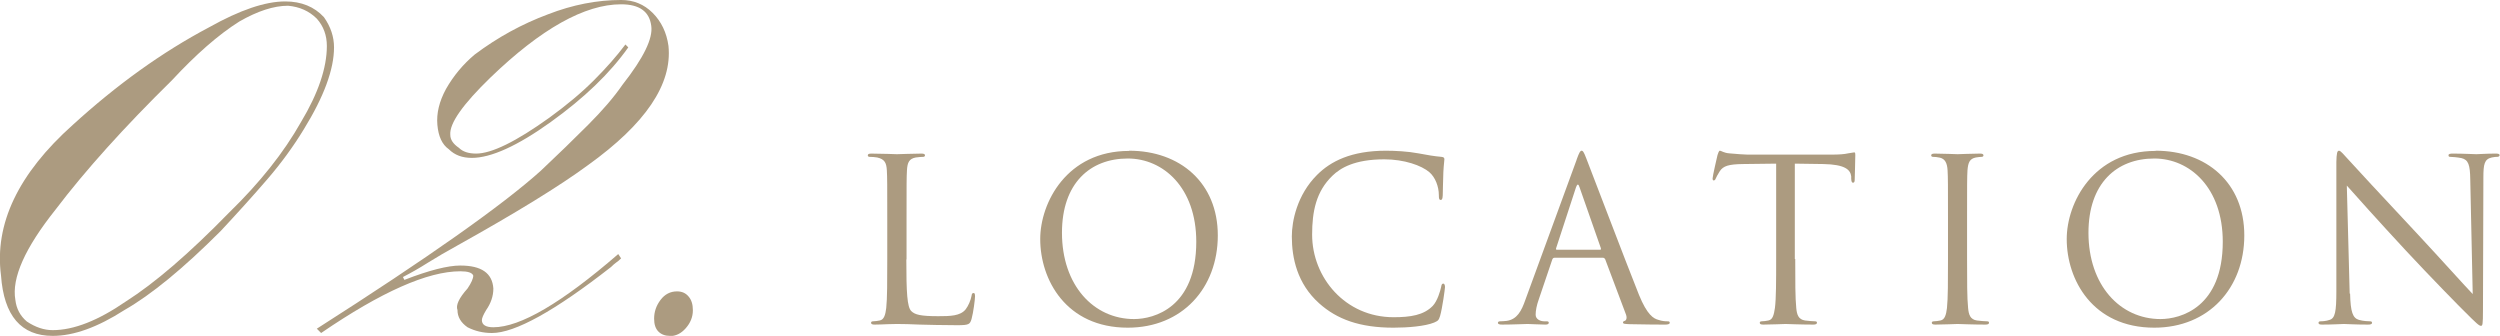 <?xml version="1.0" encoding="UTF-8"?><svg id="a" xmlns="http://www.w3.org/2000/svg" viewBox="0 0 121.92 16.38"><defs><style>.b{fill:#ac9b80;}</style></defs><path class="b" d="M13.91.07c.79,0,1.42.26,1.89.77.33.47.49.96.49,1.47,0,1.07-.49,2.4-1.47,3.99-.51.84-1.11,1.66-1.79,2.45-.68.79-1.44,1.63-2.27,2.52-1.82,1.82-3.38,3.1-4.69,3.85-1.31.84-2.47,1.26-3.5,1.26-1.54,0-2.38-.98-2.52-2.94-.33-2.52.84-4.97,3.5-7.35,2.15-1.96,4.36-3.55,6.65-4.76C11.7.49,12.93.07,13.91.07ZM14.05.28c-.7,0-1.49.26-2.38.77-1.03.65-2.12,1.61-3.29,2.87-2.33,2.29-4.22,4.39-5.67,6.3-1.49,1.87-2.15,3.34-1.96,4.41.05.42.23.77.56,1.05.42.28.84.42,1.26.42,1.03,0,2.22-.47,3.57-1.4,1.4-.89,3.08-2.33,5.04-4.34,1.49-1.45,2.66-2.92,3.5-4.41.84-1.4,1.26-2.64,1.26-3.71,0-.51-.16-.96-.49-1.33-.37-.37-.84-.58-1.4-.63Z"/><path class="b" d="M22.45,12.95c1.03,0,1.56.37,1.61,1.12,0,.37-.12.72-.35,1.05-.14.23-.21.4-.21.49,0,.23.19.35.56.35,1.31,0,3.34-1.19,6.09-3.57l.14.21c-.09.09-.17.16-.25.21-.07.05-.15.12-.24.21-2.75,2.15-4.69,3.22-5.81,3.22-.42,0-.82-.09-1.19-.28-.33-.23-.49-.51-.49-.84-.09-.23.07-.58.49-1.05.19-.28.28-.49.28-.63-.05-.14-.26-.21-.63-.21-1.59,0-3.85,1-6.79,3.01l-.21-.21c5.41-3.45,9.05-6.02,10.92-7.7.84-.79,1.61-1.54,2.31-2.24s1.26-1.35,1.68-1.96c1.03-1.31,1.49-2.26,1.4-2.87-.09-.7-.58-1.05-1.47-1.05-1.77,0-3.9,1.19-6.37,3.57-1.35,1.31-2.01,2.24-1.96,2.8,0,.23.14.44.42.63.19.19.47.28.84.28.75,0,1.94-.58,3.57-1.75.84-.61,1.56-1.21,2.17-1.82.61-.61,1.12-1.19,1.54-1.75l.14.14c-.89,1.26-2.15,2.47-3.78,3.64-1.63,1.17-2.92,1.75-3.85,1.75-.47,0-.84-.14-1.12-.42-.33-.23-.51-.63-.56-1.19-.05-.56.09-1.14.42-1.75.37-.65.84-1.21,1.4-1.68,1.12-.84,2.31-1.49,3.57-1.96,1.21-.47,2.4-.7,3.57-.7.61,0,1.12.21,1.54.63s.68.96.77,1.61c.19,1.87-1.12,3.8-3.92,5.81-1.4,1.03-3.52,2.33-6.37,3.92-.51.28-.99.56-1.44.84-.44.28-.85.51-1.22.7l.07.14c1.21-.47,2.12-.7,2.73-.7Z"/><path class="b" d="M32.67,16.38c-.23,0-.42-.07-.56-.21s-.21-.35-.21-.63c0-.33.1-.63.31-.91s.48-.42.81-.42c.23,0,.42.08.56.25.14.16.21.38.21.67,0,.33-.12.62-.35.88-.23.26-.49.38-.77.38Z"/><path class="b" d="M44.2,12.65c0,1.62.04,2.32.24,2.52.18.18.46.25,1.32.25.58,0,1.07-.01,1.33-.33.14-.18.25-.45.29-.66.01-.09.03-.14.1-.14.05,0,.07.04.07.17s-.08.78-.17,1.1c-.08.25-.11.3-.69.3-.79,0-1.36-.02-1.83-.03-.46-.02-.8-.03-1.12-.03-.04,0-.23.01-.45.01-.22.01-.46.02-.63.02-.12,0-.18-.02-.18-.09,0-.03.02-.07.09-.07.1,0,.23-.02.33-.04.22-.04.28-.29.32-.61.05-.46.05-1.33.05-2.39v-1.94c0-1.72,0-2.02-.02-2.38-.02-.37-.11-.55-.47-.63-.09-.02-.27-.03-.37-.03-.04,0-.09-.02-.09-.07,0-.07.06-.09.18-.09.5,0,1.19.03,1.24.03s.86-.03,1.19-.03c.12,0,.18.02.18.09,0,.04-.04.07-.09.07-.08,0-.23.01-.36.03-.32.06-.41.24-.43.63-.02.35-.02.66-.02,2.38v1.96Z"/><path class="b" d="M55.07,7.35c2.47,0,4.32,1.56,4.32,4.13s-1.74,4.5-4.39,4.5c-3.01,0-4.27-2.34-4.27-4.32,0-1.78,1.3-4.3,4.33-4.3ZM55.3,15.56c.99,0,3.04-.57,3.04-3.77,0-2.64-1.61-4.06-3.34-4.06-1.84,0-3.21,1.21-3.21,3.62,0,2.56,1.54,4.21,3.52,4.21Z"/><path class="b" d="M64.33,14.79c-1.07-.96-1.33-2.21-1.33-3.26,0-.74.25-2.02,1.23-3,.66-.66,1.66-1.18,3.36-1.18.44,0,1.06.03,1.59.13.42.08.77.14,1.12.17.12.01.14.06.14.12,0,.09-.03.22-.05.62-.02.36-.02.97-.03,1.13-.01.17-.03.23-.1.23-.08,0-.09-.08-.09-.23,0-.43-.18-.88-.46-1.12-.38-.33-1.23-.63-2.2-.63-1.46,0-2.15.43-2.53.8-.8.77-.99,1.75-.99,2.87,0,2.1,1.62,4.03,3.97,4.03.83,0,1.47-.1,1.91-.55.23-.24.37-.73.41-.92.02-.12.04-.17.11-.17.05,0,.08.08.08.17,0,.08-.13,1.03-.24,1.41-.07.21-.09.23-.29.32-.44.18-1.28.25-1.98.25-1.65,0-2.76-.41-3.63-1.19Z"/><path class="b" d="M76.89,7.78c.13-.36.18-.43.24-.43s.11.05.24.4c.17.42,1.89,4.96,2.56,6.63.4.98.71,1.16.95,1.22.17.06.33.07.44.07.07,0,.11.01.11.07,0,.07-.1.09-.22.09-.17,0-.97,0-1.73-.02-.21-.01-.33-.01-.33-.08,0-.04.03-.07.08-.08.07-.02.13-.12.07-.3l-1.02-2.71s-.04-.07-.1-.07h-2.37c-.05,0-.09.03-.11.09l-.66,1.95c-.1.28-.15.54-.15.74,0,.22.23.32.42.32h.11c.08,0,.11.02.11.07,0,.07-.07.09-.17.09-.26,0-.74-.03-.86-.03s-.73.03-1.24.03c-.14,0-.21-.02-.21-.09,0-.04.04-.07.1-.07.08,0,.23-.01.32-.02.51-.07.73-.48.92-1.03l2.5-6.83ZM78.03,12.18c.05,0,.05-.03.04-.08l-1.04-2.97c-.05-.17-.11-.17-.17,0l-.97,2.97c-.02.05,0,.08.03.08h2.1Z"/><path class="b" d="M87.55,12.63c0,1.06,0,1.92.05,2.39.03.32.1.56.43.61.15.02.4.04.49.04.07,0,.09.03.09.07,0,.06-.06.09-.18.09-.6,0-1.3-.03-1.35-.03s-.75.03-1.08.03c-.12,0-.18-.02-.18-.09,0-.03.02-.07.09-.07.1,0,.23-.02.33-.04.22-.04.27-.29.32-.61.06-.46.06-1.33.06-2.39v-4.65l-1.63.02c-.68.01-.95.09-1.12.35-.12.19-.15.26-.19.34-.03.09-.07.11-.11.11-.03,0-.05-.03-.05-.1,0-.11.22-1.06.24-1.14.02-.07.07-.21.11-.21.08,0,.19.11.48.13.32.03.74.06.87.06h4.12c.35,0,.61-.02.78-.06.17-.02.26-.05.31-.05.05,0,.05.07.05.13,0,.33-.03,1.09-.03,1.21,0,.1-.03.14-.08.14-.05,0-.08-.03-.09-.19v-.12c-.04-.33-.31-.58-1.36-.6l-1.39-.02v4.65Z"/><path class="b" d="M95.93,12.63c0,1.06,0,1.92.05,2.39.03.32.1.56.43.61.15.02.4.04.5.04.07,0,.09.03.09.07,0,.06-.05.09-.18.09-.6,0-1.3-.03-1.35-.03s-.75.03-1.08.03c-.12,0-.18-.02-.18-.09,0-.03.02-.07.09-.07.1,0,.23-.02.33-.04.22-.04.28-.29.32-.61.05-.46.05-1.33.05-2.39v-1.94c0-1.72,0-2.02-.02-2.38-.02-.37-.13-.56-.37-.62-.12-.03-.26-.04-.34-.04-.04,0-.09-.02-.09-.07,0-.07.06-.09.18-.09.36,0,1.06.03,1.11.03s.75-.03,1.08-.03c.12,0,.18.02.18.09,0,.04-.04.07-.09.07-.08,0-.14.01-.28.03-.3.06-.38.24-.41.63-.02.35-.02.66-.02,2.38v1.94Z"/><path class="b" d="M105.13,7.35c2.47,0,4.32,1.56,4.32,4.13s-1.74,4.5-4.39,4.5c-3.01,0-4.27-2.34-4.27-4.32,0-1.78,1.3-4.3,4.33-4.3ZM105.36,15.56c.99,0,3.04-.57,3.04-3.77,0-2.64-1.61-4.06-3.34-4.06-1.84,0-3.21,1.21-3.21,3.62,0,2.56,1.54,4.21,3.52,4.21Z"/><path class="b" d="M114.61,14.32c.02.9.13,1.19.43,1.28.21.06.45.07.55.07.05,0,.09.02.09.07,0,.07-.07.09-.2.09-.63,0-1.07-.03-1.17-.03s-.56.03-1.06.03c-.11,0-.18-.01-.18-.09,0-.04.03-.07.09-.07.09,0,.29-.01.45-.07.27-.08.33-.4.33-1.4v-6.3c.01-.43.04-.55.13-.55s.27.24.38.35c.17.19,1.8,1.96,3.5,3.77,1.09,1.17,2.29,2.51,2.64,2.87l-.12-5.59c-.01-.71-.09-.96-.43-1.04-.2-.04-.45-.06-.54-.06-.08,0-.09-.03-.09-.08,0-.07.09-.08.22-.08.5,0,1.02.03,1.14.03s.48-.03.93-.03c.12,0,.2.01.2.08,0,.04-.04.08-.12.08-.05,0-.13,0-.26.03-.36.08-.41.32-.41.98l-.02,6.45c0,.73-.02.78-.1.78-.09,0-.22-.12-.8-.7-.12-.11-1.71-1.73-2.87-2.98-1.28-1.38-2.52-2.76-2.87-3.16l.14,5.27Z"/></svg>